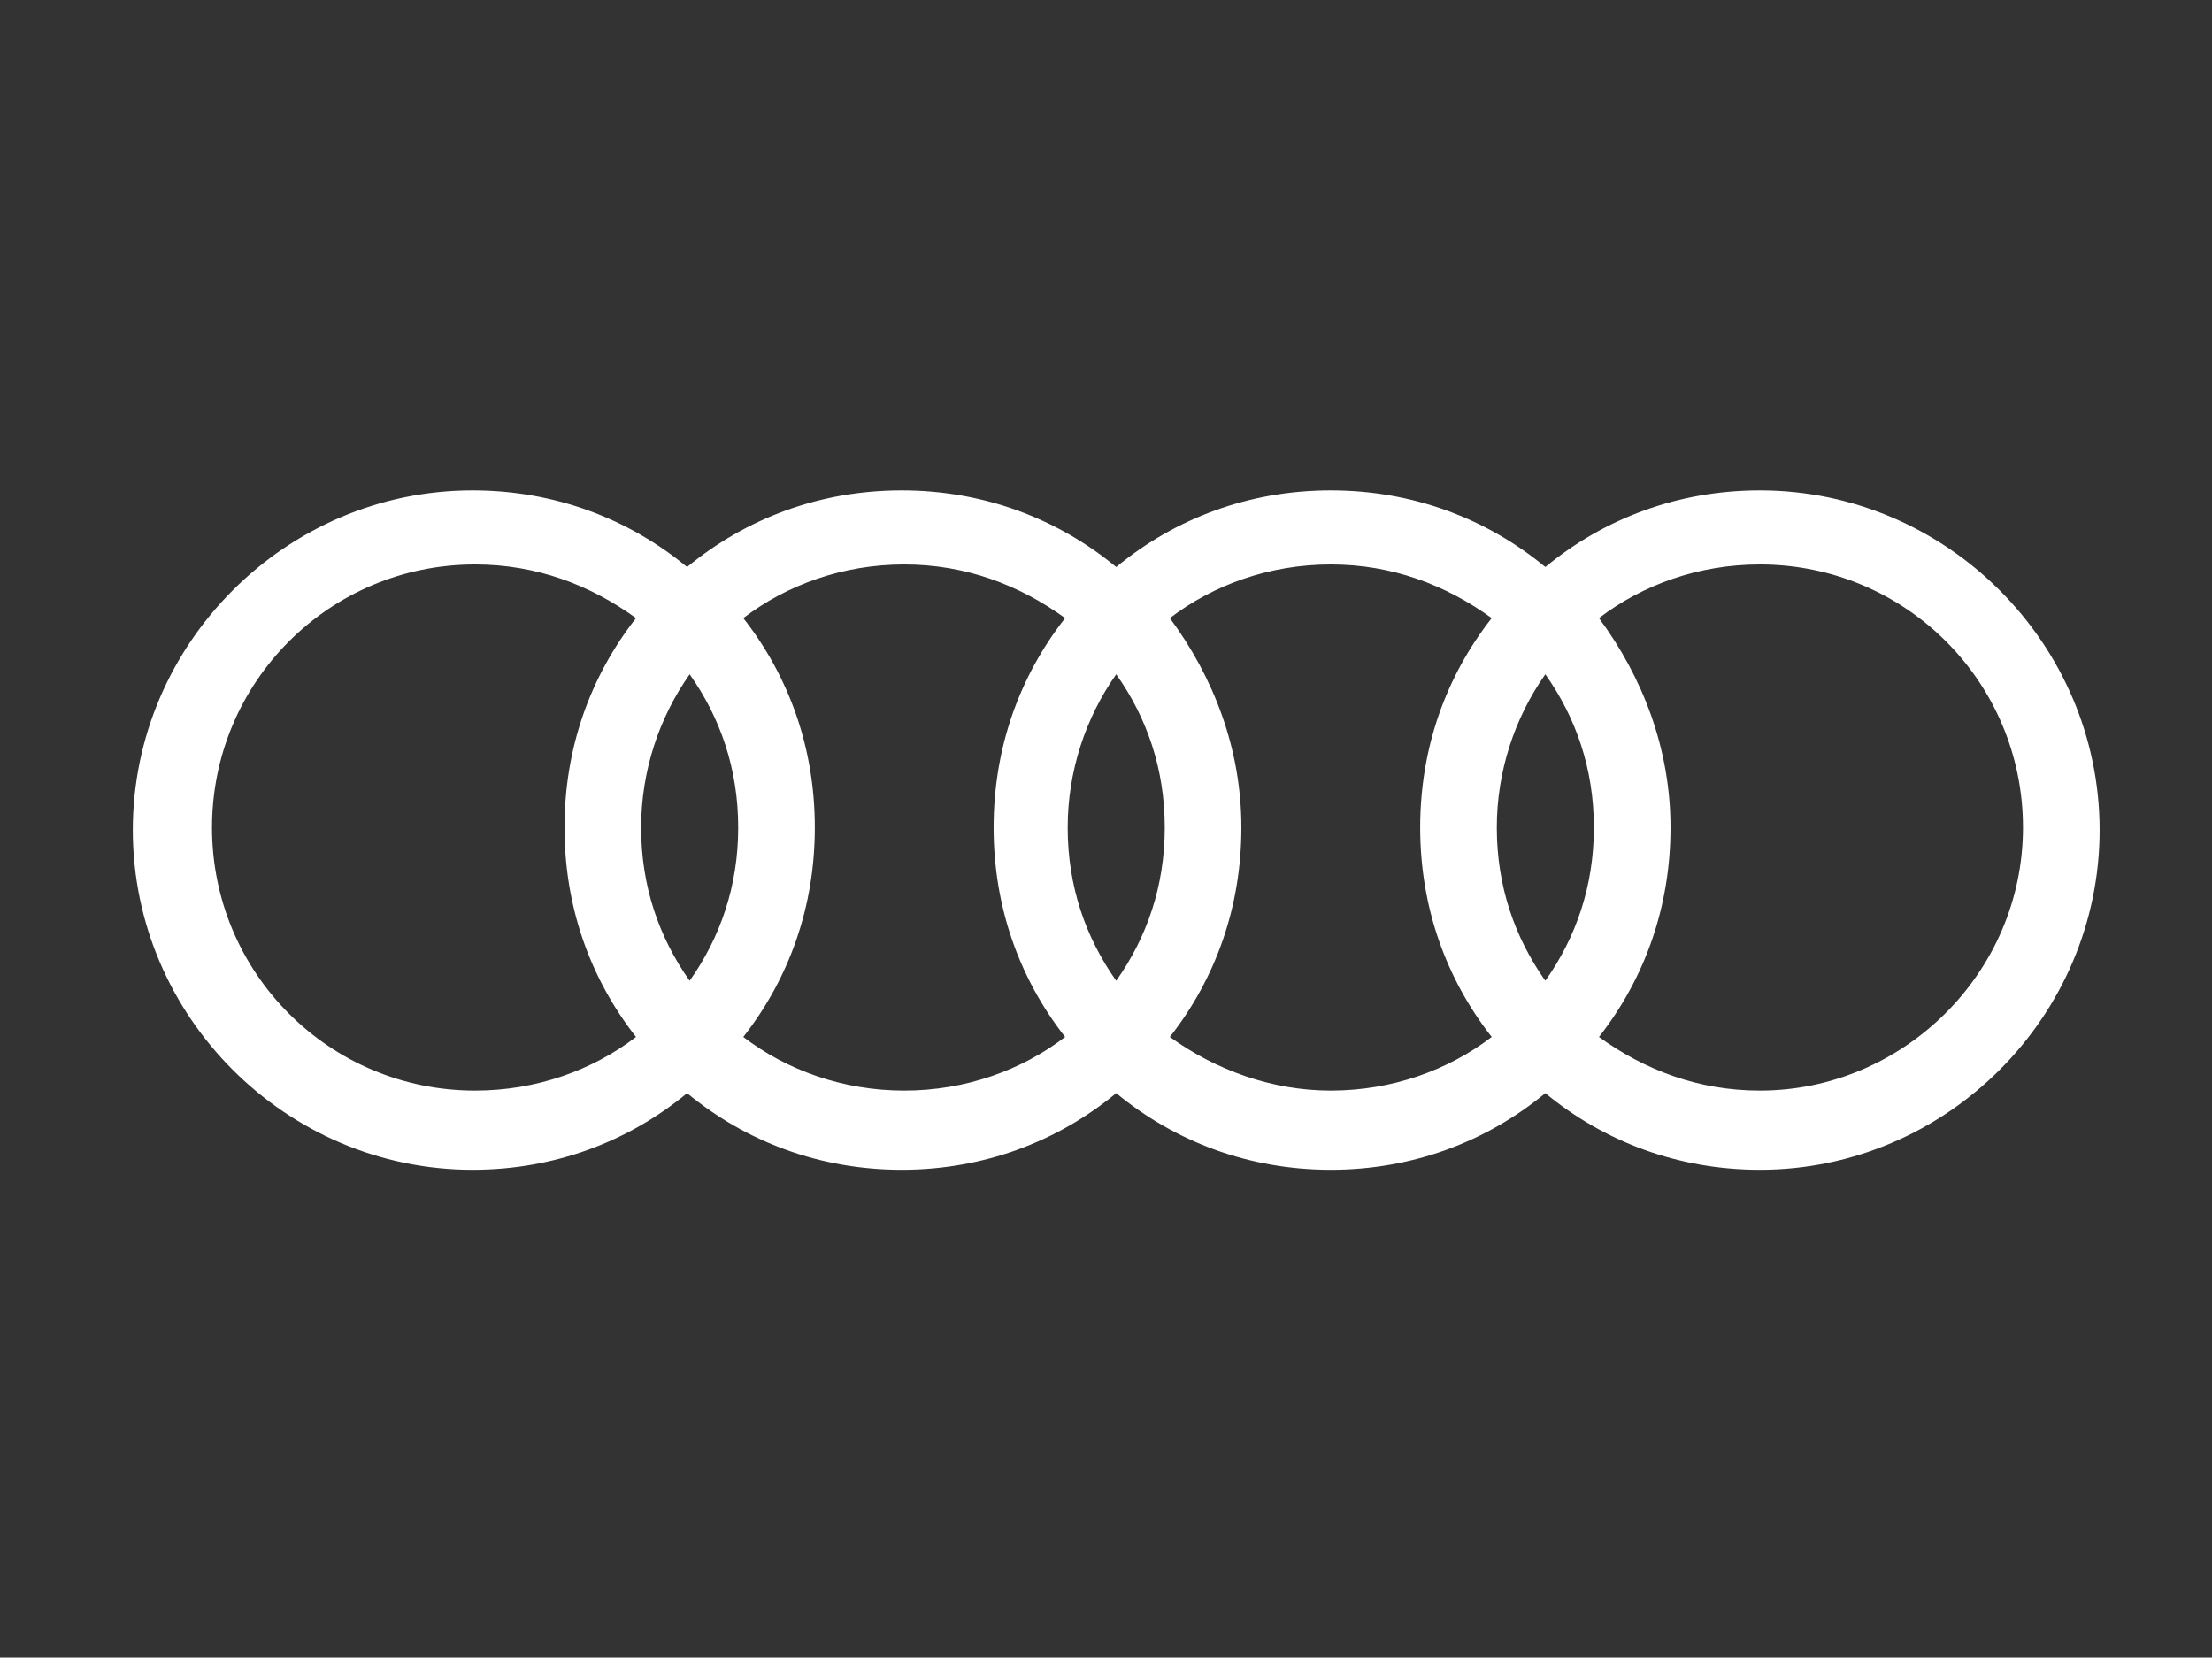 <?xml version="1.0" encoding="utf-8"?>
<svg xmlns="http://www.w3.org/2000/svg" id="Ebene_1" style="enable-background:new 0 0 86.6 64.9;" version="1.1" viewBox="0 0 86.6 64.9" x="0px" y="0px">
<rect x="0" y="0" width="86.6" height="64.9" fill="#333333" stroke="none"/>
<style type="text/css">
	.st0{fill:#FFFFFF;}
</style>
<path class="st0" d="M68.9,42.7c-2.4,0-4.5-0.8-6.3-2.1c1.8-2.3,2.8-5.1,2.8-8.2s-1.1-5.9-2.8-8.2c1.7-1.3,3.9-2.1,6.3-2.1&#xA;	c5.7,0,10.3,4.6,10.3,10.3S74.5,42.7,68.9,42.7 M45.8,40.6c1.8-2.3,2.8-5.1,2.8-8.2s-1.1-5.9-2.8-8.2c1.7-1.3,3.9-2.1,6.3-2.1&#xA;	c2.4,0,4.5,0.8,6.3,2.1c-1.8,2.3-2.8,5.1-2.8,8.2s1,5.9,2.8,8.2c-1.7,1.3-3.9,2.1-6.3,2.1C49.8,42.7,47.6,41.9,45.8,40.6 M29.1,40.6&#xA;	c1.8-2.3,2.8-5.1,2.8-8.2s-1-5.9-2.8-8.2c1.7-1.3,3.9-2.1,6.3-2.1c2.4,0,4.5,0.8,6.3,2.1c-1.8,2.3-2.8,5.1-2.8,8.2s1,5.9,2.8,8.2&#xA;	c-1.7,1.3-3.9,2.1-6.3,2.1C33,42.7,30.8,41.9,29.1,40.6 M8.3,32.4c0-5.7,4.6-10.3,10.3-10.3c2.4,0,4.5,0.8,6.3,2.1&#xA;	c-1.8,2.3-2.8,5.1-2.8,8.2s1,5.9,2.8,8.2c-1.7,1.3-3.9,2.1-6.3,2.1C12.9,42.7,8.3,38.1,8.3,32.4 M27,38.4c-1.2-1.7-1.9-3.7-1.9-6&#xA;	c0-2.2,0.7-4.3,1.9-6c1.2,1.7,1.9,3.7,1.9,6C28.9,34.7,28.2,36.7,27,38.4 M43.7,38.4c-1.2-1.7-1.9-3.7-1.9-6c0-2.2,0.7-4.3,1.9-6&#xA;	c1.2,1.7,1.9,3.7,1.9,6C45.6,34.7,44.9,36.7,43.7,38.4 M60.5,38.4c-1.2-1.7-1.9-3.7-1.9-6c0-2.2,0.7-4.3,1.9-6&#xA;	c1.2,1.7,1.9,3.7,1.9,6C62.4,34.7,61.7,36.7,60.5,38.4 M68.9,19.2c-3.2,0-6.1,1.1-8.4,3c-2.3-1.9-5.2-3-8.4-3c-3.2,0-6.1,1.1-8.4,3&#xA;	c-2.3-1.9-5.2-3-8.4-3c-3.2,0-6.1,1.1-8.4,3c-2.3-1.9-5.2-3-8.4-3c-7.3,0-13.3,6-13.3,13.3s6,13.3,13.3,13.3c3.2,0,6.1-1.1,8.4-3&#xA;	c2.3,1.9,5.2,3,8.4,3c3.2,0,6.1-1.1,8.4-3c2.3,1.9,5.2,3,8.4,3c3.2,0,6.1-1.1,8.4-3c2.3,1.9,5.2,3,8.4,3c7.3,0,13.3-6,13.3-13.3&#xA;	S76.2,19.2,68.9,19.2"/>
</svg>